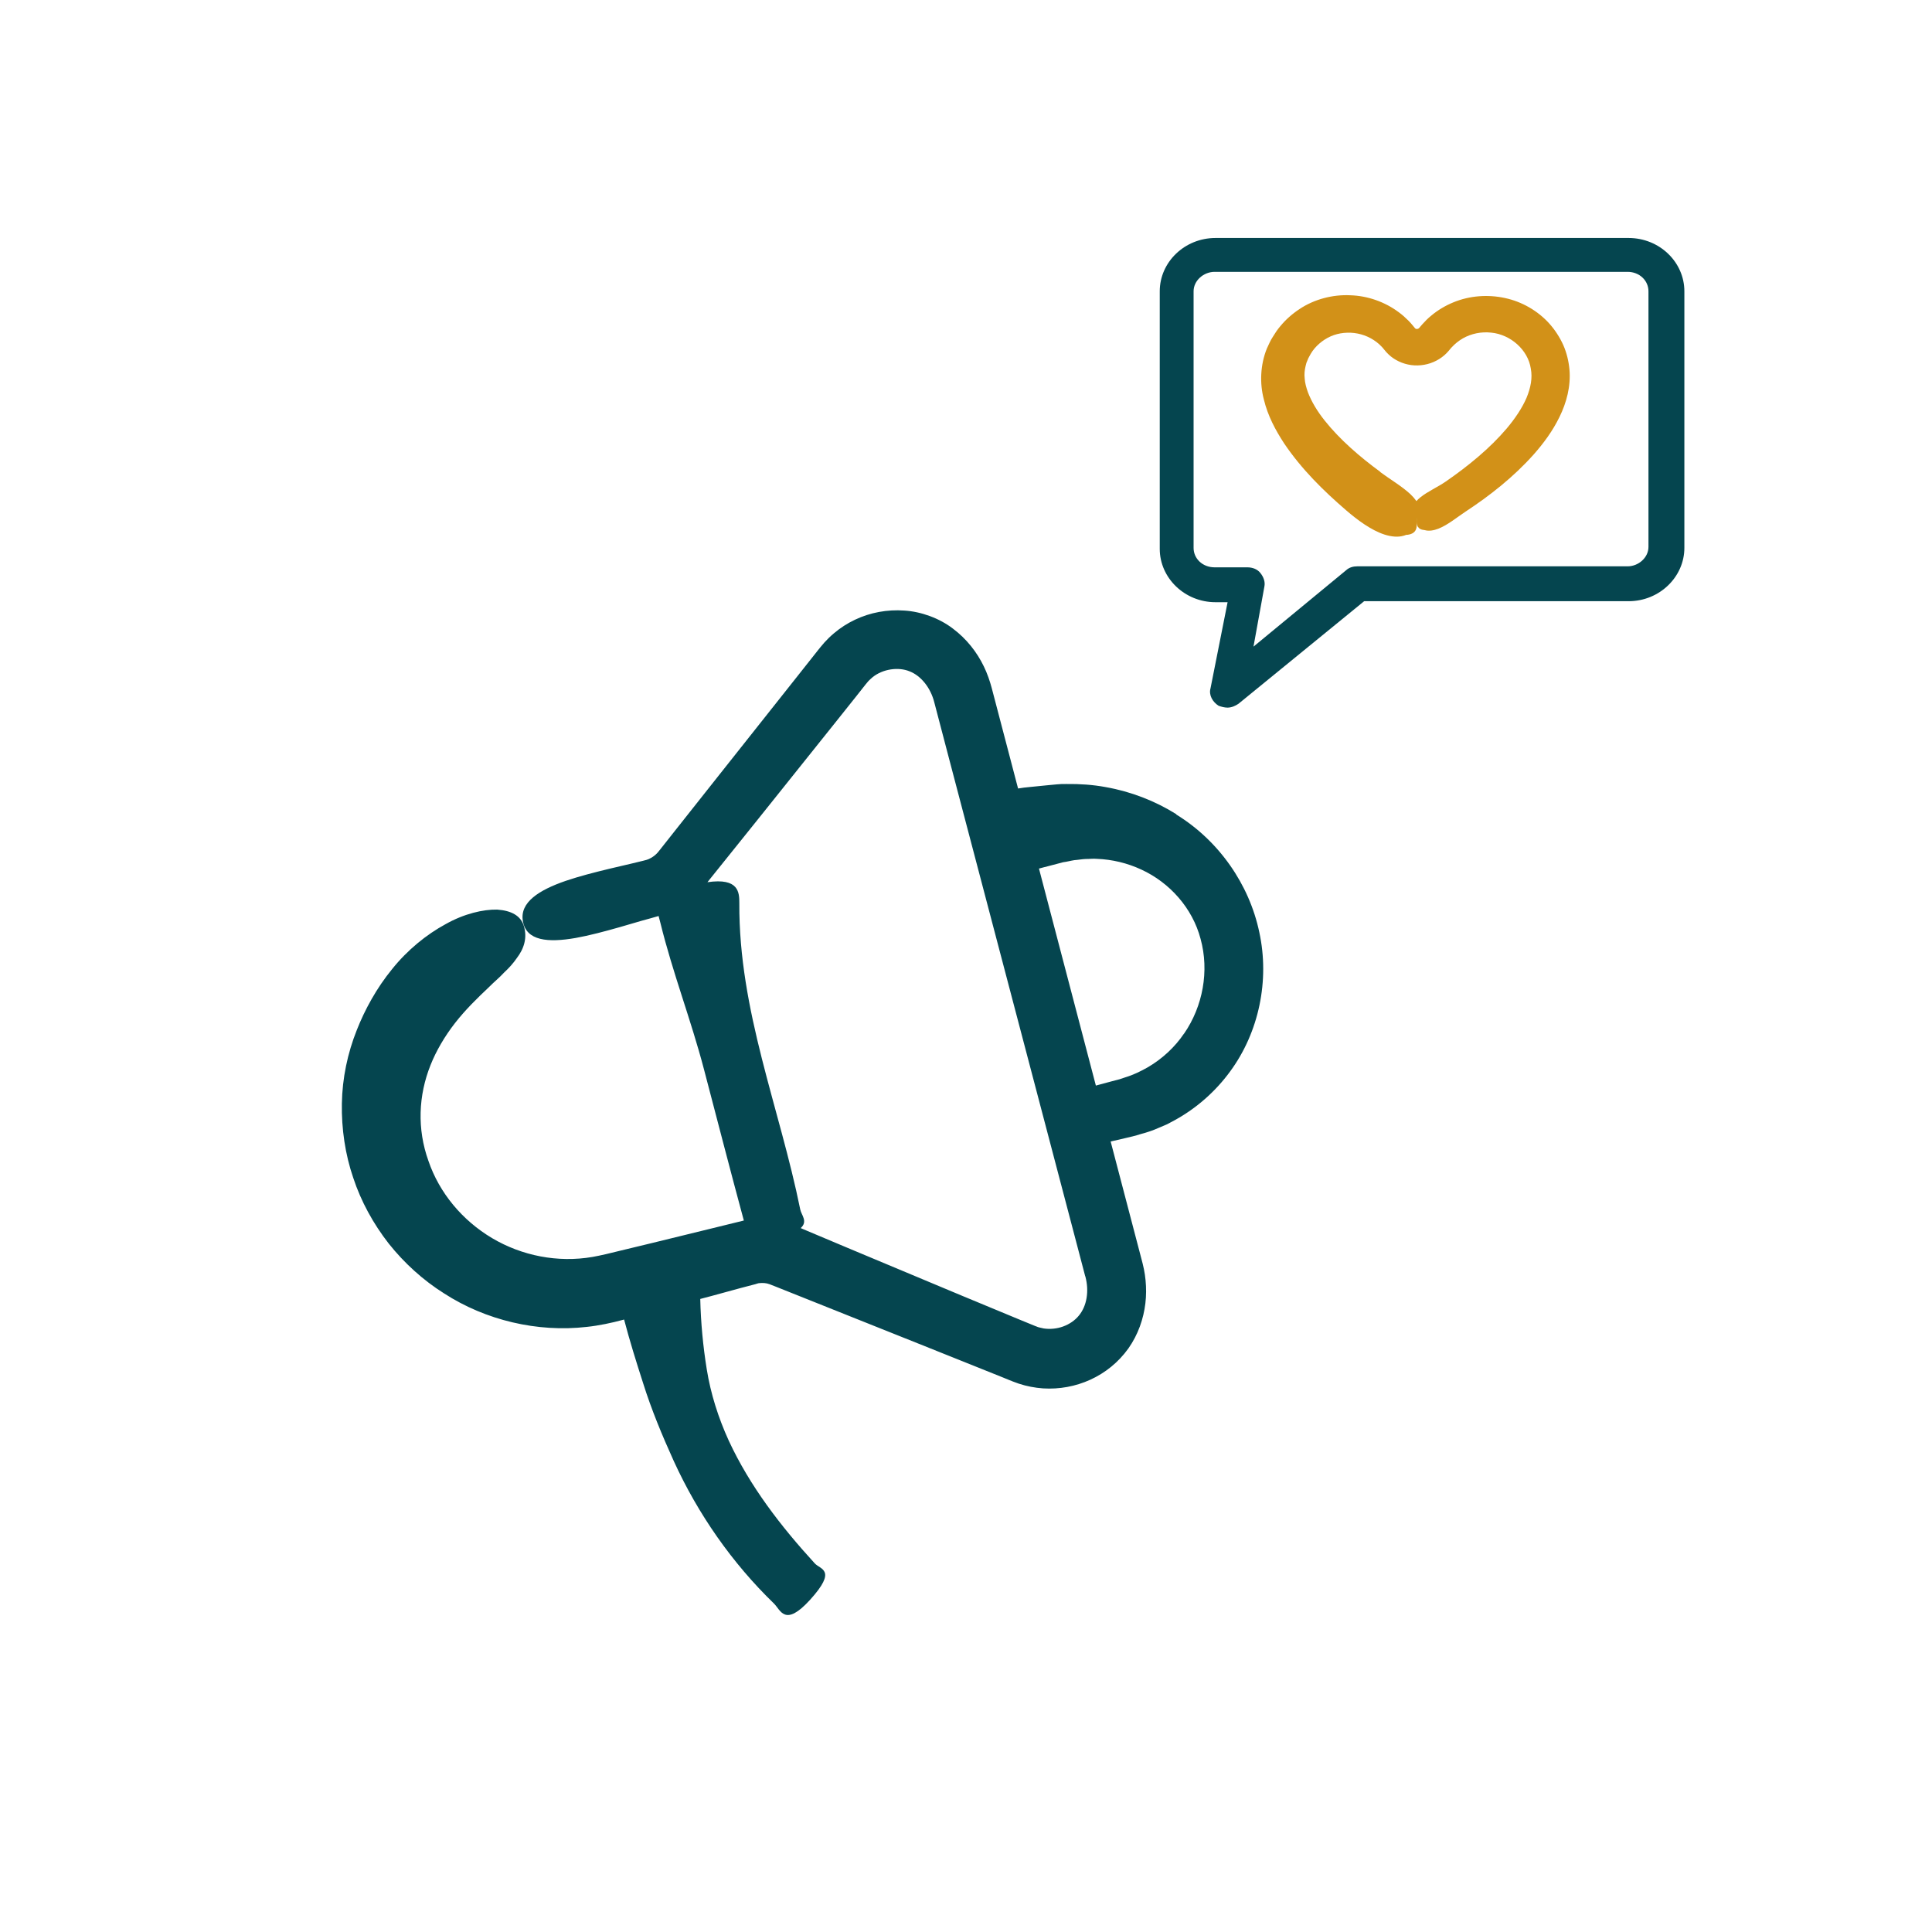<svg xmlns="http://www.w3.org/2000/svg" width="144" height="144" viewBox="0 0 144 144" fill="none"><path d="M105.705 39.288C105.749 39.358 105.813 39.41 105.902 39.448C105.946 39.467 105.996 39.481 106.05 39.491C106.104 39.5 106.168 39.5 106.198 39.514C106.503 39.599 106.853 39.542 107.207 39.406C107.916 39.127 108.635 38.528 109.221 38.141C111.063 36.932 112.802 35.559 114.299 33.888C115.043 33.047 115.727 32.127 116.239 31.07C116.752 30.026 117.091 28.794 116.978 27.534C116.919 26.911 116.771 26.293 116.515 25.712C116.254 25.136 115.905 24.598 115.481 24.121C114.629 23.173 113.452 22.488 112.176 22.214C110.901 21.936 109.542 22.035 108.335 22.531C107.734 22.776 107.173 23.111 106.68 23.522C106.429 23.725 106.207 23.951 105.996 24.188C105.715 24.523 105.779 24.447 105.71 24.494C105.616 24.541 105.523 24.523 105.474 24.471C105.469 24.461 105.459 24.457 105.449 24.442L105.311 24.273C105.213 24.145 105.099 24.032 104.991 23.914C104.764 23.687 104.528 23.47 104.267 23.281C103.238 22.507 101.943 22.044 100.628 22.007C99.332 21.945 97.953 22.304 96.865 23.031C96.318 23.39 95.826 23.824 95.417 24.324C95.205 24.57 95.028 24.844 94.865 25.113C94.688 25.377 94.565 25.679 94.427 25.972C93.935 27.18 93.88 28.573 94.201 29.776C94.496 31.004 95.072 32.066 95.708 33.043C97.018 34.983 98.638 36.574 100.347 38.046C101.145 38.731 102.184 39.519 103.198 39.845C103.706 40.005 104.203 40.057 104.636 39.925C104.691 39.911 104.745 39.892 104.794 39.868C104.883 39.868 104.971 39.854 105.05 39.835C105.208 39.797 105.331 39.731 105.415 39.646C105.587 39.472 105.612 39.226 105.602 38.929C105.602 38.792 105.592 38.66 105.602 38.537C105.602 38.594 105.602 38.655 105.602 38.717C105.602 38.957 105.602 39.146 105.685 39.283L105.705 39.288ZM102.888 35.176C101.317 34.025 99.844 32.741 98.736 31.348C98.18 30.654 97.746 29.927 97.481 29.229C97.357 28.88 97.264 28.535 97.244 28.214C97.205 27.888 97.239 27.581 97.313 27.275L97.372 27.048L97.466 26.821C97.515 26.666 97.623 26.524 97.697 26.368C97.865 26.08 98.086 25.825 98.342 25.604C98.599 25.382 98.884 25.198 99.189 25.066C99.495 24.933 99.795 24.853 100.16 24.815C100.859 24.744 101.558 24.881 102.164 25.212C102.465 25.377 102.745 25.585 102.977 25.835C103.036 25.896 103.095 25.958 103.144 26.028L103.189 26.08C103.238 26.137 103.282 26.194 103.331 26.25C103.435 26.364 103.548 26.467 103.666 26.567C104.154 26.958 104.784 27.199 105.415 27.232C106.074 27.27 106.729 27.1 107.271 26.76C107.542 26.59 107.783 26.382 107.975 26.151L108.113 25.986C108.143 25.953 108.168 25.915 108.202 25.887C108.443 25.622 108.729 25.396 109.039 25.216C109.665 24.863 110.408 24.712 111.142 24.792C112.59 24.929 113.89 26.08 114.097 27.473C114.23 28.157 114.097 28.884 113.777 29.658C113.442 30.428 112.92 31.202 112.3 31.938C111.049 33.411 109.443 34.728 107.749 35.898C107.188 36.286 106.409 36.635 105.877 37.06C105.764 37.149 105.661 37.248 105.572 37.348C105.449 37.173 105.301 37.003 105.129 36.838C104.494 36.243 103.568 35.7 102.878 35.186L102.888 35.176Z" fill="#D29118"></path><path fill-rule="evenodd" clip-rule="evenodd" d="M91.498 52.742C91.266 52.742 91.048 52.68 90.829 52.605C90.379 52.318 90.083 51.805 90.224 51.306L91.498 44.885H90.597C88.294 44.885 86.441 43.073 86.441 40.912V21.711C86.441 19.537 88.294 17.738 90.597 17.738H121.387C123.691 17.738 125.543 19.537 125.543 21.711V40.837C125.543 42.998 123.691 44.81 121.387 44.81H101.676L92.309 52.455C92.09 52.605 91.794 52.742 91.498 52.742ZM90.533 20.262C89.71 20.262 88.963 20.912 88.963 21.711V40.837C88.963 41.636 89.632 42.286 90.533 42.286H92.978C93.351 42.286 93.724 42.423 93.943 42.711C94.174 42.998 94.316 43.361 94.239 43.723L93.428 48.195L100.337 42.498C100.569 42.286 100.865 42.211 101.161 42.211H121.31C122.121 42.211 122.867 41.562 122.867 40.762V21.711C122.867 20.912 122.198 20.262 121.31 20.262H90.533Z" fill="#05454F"></path><path d="M87.667 60.681C86.088 59.695 84.301 59 82.404 58.664C81.454 58.488 80.477 58.422 79.498 58.435C78.997 58.417 78.515 58.496 78.013 58.533L76.749 58.66C76.473 58.686 76.174 58.717 75.881 58.77L75.426 57.034L74.22 52.435L73.919 51.287C73.792 50.801 73.584 50.188 73.33 49.672C72.814 48.604 72.045 47.618 71.027 46.855C70.022 46.081 68.665 45.587 67.41 45.508C66.136 45.417 64.867 45.648 63.727 46.19C63.16 46.457 62.622 46.802 62.134 47.221C61.889 47.427 61.658 47.653 61.444 47.89L61.144 48.244L60.96 48.473L59.484 50.339L53.575 57.794L50.621 61.525L49.145 63.391L49.014 63.551C49.014 63.551 48.959 63.613 48.933 63.635C48.877 63.689 48.82 63.743 48.754 63.792C48.63 63.888 48.495 63.97 48.346 64.033C48.296 64.054 48.247 64.075 48.195 64.088C48.136 64.104 48.121 64.108 47.952 64.152C47.687 64.221 47.411 64.278 47.139 64.349C46.583 64.479 46.013 64.613 45.443 64.747C44.304 65.022 43.169 65.312 42.165 65.654C40.167 66.343 38.739 67.252 38.969 68.639C39.213 70.14 40.851 70.269 42.904 69.911C43.933 69.728 45.065 69.423 46.184 69.106C46.74 68.945 47.295 68.783 47.828 68.627C48.27 68.512 48.685 68.387 49.088 68.274C49.135 68.45 49.181 68.627 49.223 68.789C50.125 72.468 51.506 76.023 52.468 79.694C52.535 79.677 52.498 79.686 52.468 79.694C53.455 83.454 54.426 87.218 55.441 90.97C55.427 90.974 55.412 90.978 55.397 90.982L53.07 91.553L48.555 92.658L46.292 93.204L45.16 93.478C44.774 93.563 44.499 93.627 44.161 93.685C41.572 94.128 38.901 93.601 36.676 92.282C34.448 90.955 32.748 88.908 31.938 86.541C31.073 84.141 31.188 81.642 32.09 79.384C32.506 78.331 33.147 77.235 33.918 76.247C34.689 75.258 35.585 74.386 36.404 73.613C36.807 73.201 37.224 72.871 37.572 72.489C37.939 72.149 38.261 71.789 38.517 71.415C39.044 70.727 39.325 69.906 39.039 68.998C38.806 68.257 38.122 67.87 37.057 67.796C36.022 67.776 34.61 68.091 33.206 68.884C31.794 69.648 30.361 70.81 29.224 72.233C28.069 73.644 27.187 75.26 26.593 76.776C25.905 78.498 25.513 80.362 25.481 82.25C25.447 84.13 25.73 86.046 26.327 87.784C26.908 89.551 27.824 91.214 28.974 92.689C30.134 94.147 31.538 95.422 33.101 96.404C36.198 98.407 40.056 99.322 43.743 98.898C44.646 98.803 45.614 98.596 46.421 98.376L46.517 98.351C46.934 99.941 47.424 101.511 47.929 103.077C48.553 105.068 49.36 107.003 50.217 108.894C52.027 112.854 54.561 116.491 57.692 119.524C58.192 120.022 58.504 121.3 60.384 119.234C62.421 116.986 61.139 116.984 60.728 116.526C58.203 113.767 55.894 110.779 54.318 107.378C53.542 105.678 52.97 103.886 52.675 102.044C52.401 100.339 52.234 98.59 52.193 96.816L53.01 96.601L55.204 96.002L56.308 95.713L56.453 95.667L56.548 95.642C56.619 95.639 56.687 95.629 56.757 95.627C56.897 95.621 57.034 95.633 57.167 95.661C57.233 95.675 57.302 95.696 57.363 95.719L57.819 95.898L59.936 96.743L68.386 100.118L72.612 101.81L74.721 102.656L75.25 102.872L75.513 102.976L75.939 103.131C76.524 103.324 77.136 103.439 77.746 103.483C80.168 103.634 82.608 102.593 84.105 100.502C84.832 99.47 85.232 98.296 85.37 97.143C85.439 96.566 85.438 95.993 85.384 95.425C85.357 95.141 85.315 94.861 85.26 94.592L85.168 94.184L85.091 93.889L82.782 85.082L83.841 84.836C84.228 84.75 84.605 84.659 85.063 84.515C85.504 84.4 85.938 84.254 86.353 84.067L86.983 83.799L87.59 83.475C89.19 82.591 90.595 81.35 91.672 79.88C93.849 76.935 94.638 73.047 93.861 69.484C93.115 65.921 90.854 62.668 87.684 60.716L87.667 60.681ZM80.895 95.132C81.044 95.698 81.072 96.225 80.987 96.743C80.813 97.787 80.194 98.516 79.241 98.868C78.774 99.038 78.26 99.086 77.785 99.014C77.668 98.99 77.552 98.965 77.433 98.933C77.374 98.917 77.322 98.9 77.268 98.874L77.181 98.842L77.05 98.79L75.975 98.349L71.677 96.566L63.092 92.974L60.952 92.073L59.882 91.622C59.812 91.593 59.749 91.563 59.678 91.534C60.234 91.042 59.732 90.568 59.648 90.158C58.108 82.548 55.06 75.334 55.105 67.317C55.107 66.514 55.07 65.415 52.729 65.754C52.782 65.685 52.834 65.616 52.895 65.545L53.624 64.638L56.534 61.013L62.344 53.748L63.794 51.929L64.514 51.017C64.585 50.928 64.621 50.886 64.657 50.846C64.692 50.797 64.736 50.754 64.779 50.711C64.86 50.627 64.957 50.547 65.046 50.468C65.807 49.86 66.958 49.692 67.796 50.038C68.645 50.366 69.367 51.262 69.64 52.362L70.821 56.865L80.293 92.867L80.884 95.119L80.895 95.132ZM88.252 77.034C87.561 78.057 86.629 78.914 85.567 79.539C85.033 79.844 84.475 80.116 83.885 80.294L83.444 80.442L82.87 80.592L81.695 80.908C81.695 80.908 81.688 80.91 81.68 80.912L77.439 64.739C77.682 64.676 77.923 64.605 78.138 64.556L79.242 64.266C79.523 64.232 79.794 64.153 80.074 64.111C80.352 64.093 80.636 64.035 80.916 64.024C81.2 64.028 81.48 63.986 81.763 64.014C82.891 64.057 84.023 64.326 85.071 64.814C87.172 65.781 88.88 67.676 89.484 69.979C90.143 72.37 89.655 75.007 88.254 77.041L88.252 77.034Z" fill="#05454F"></path></svg>